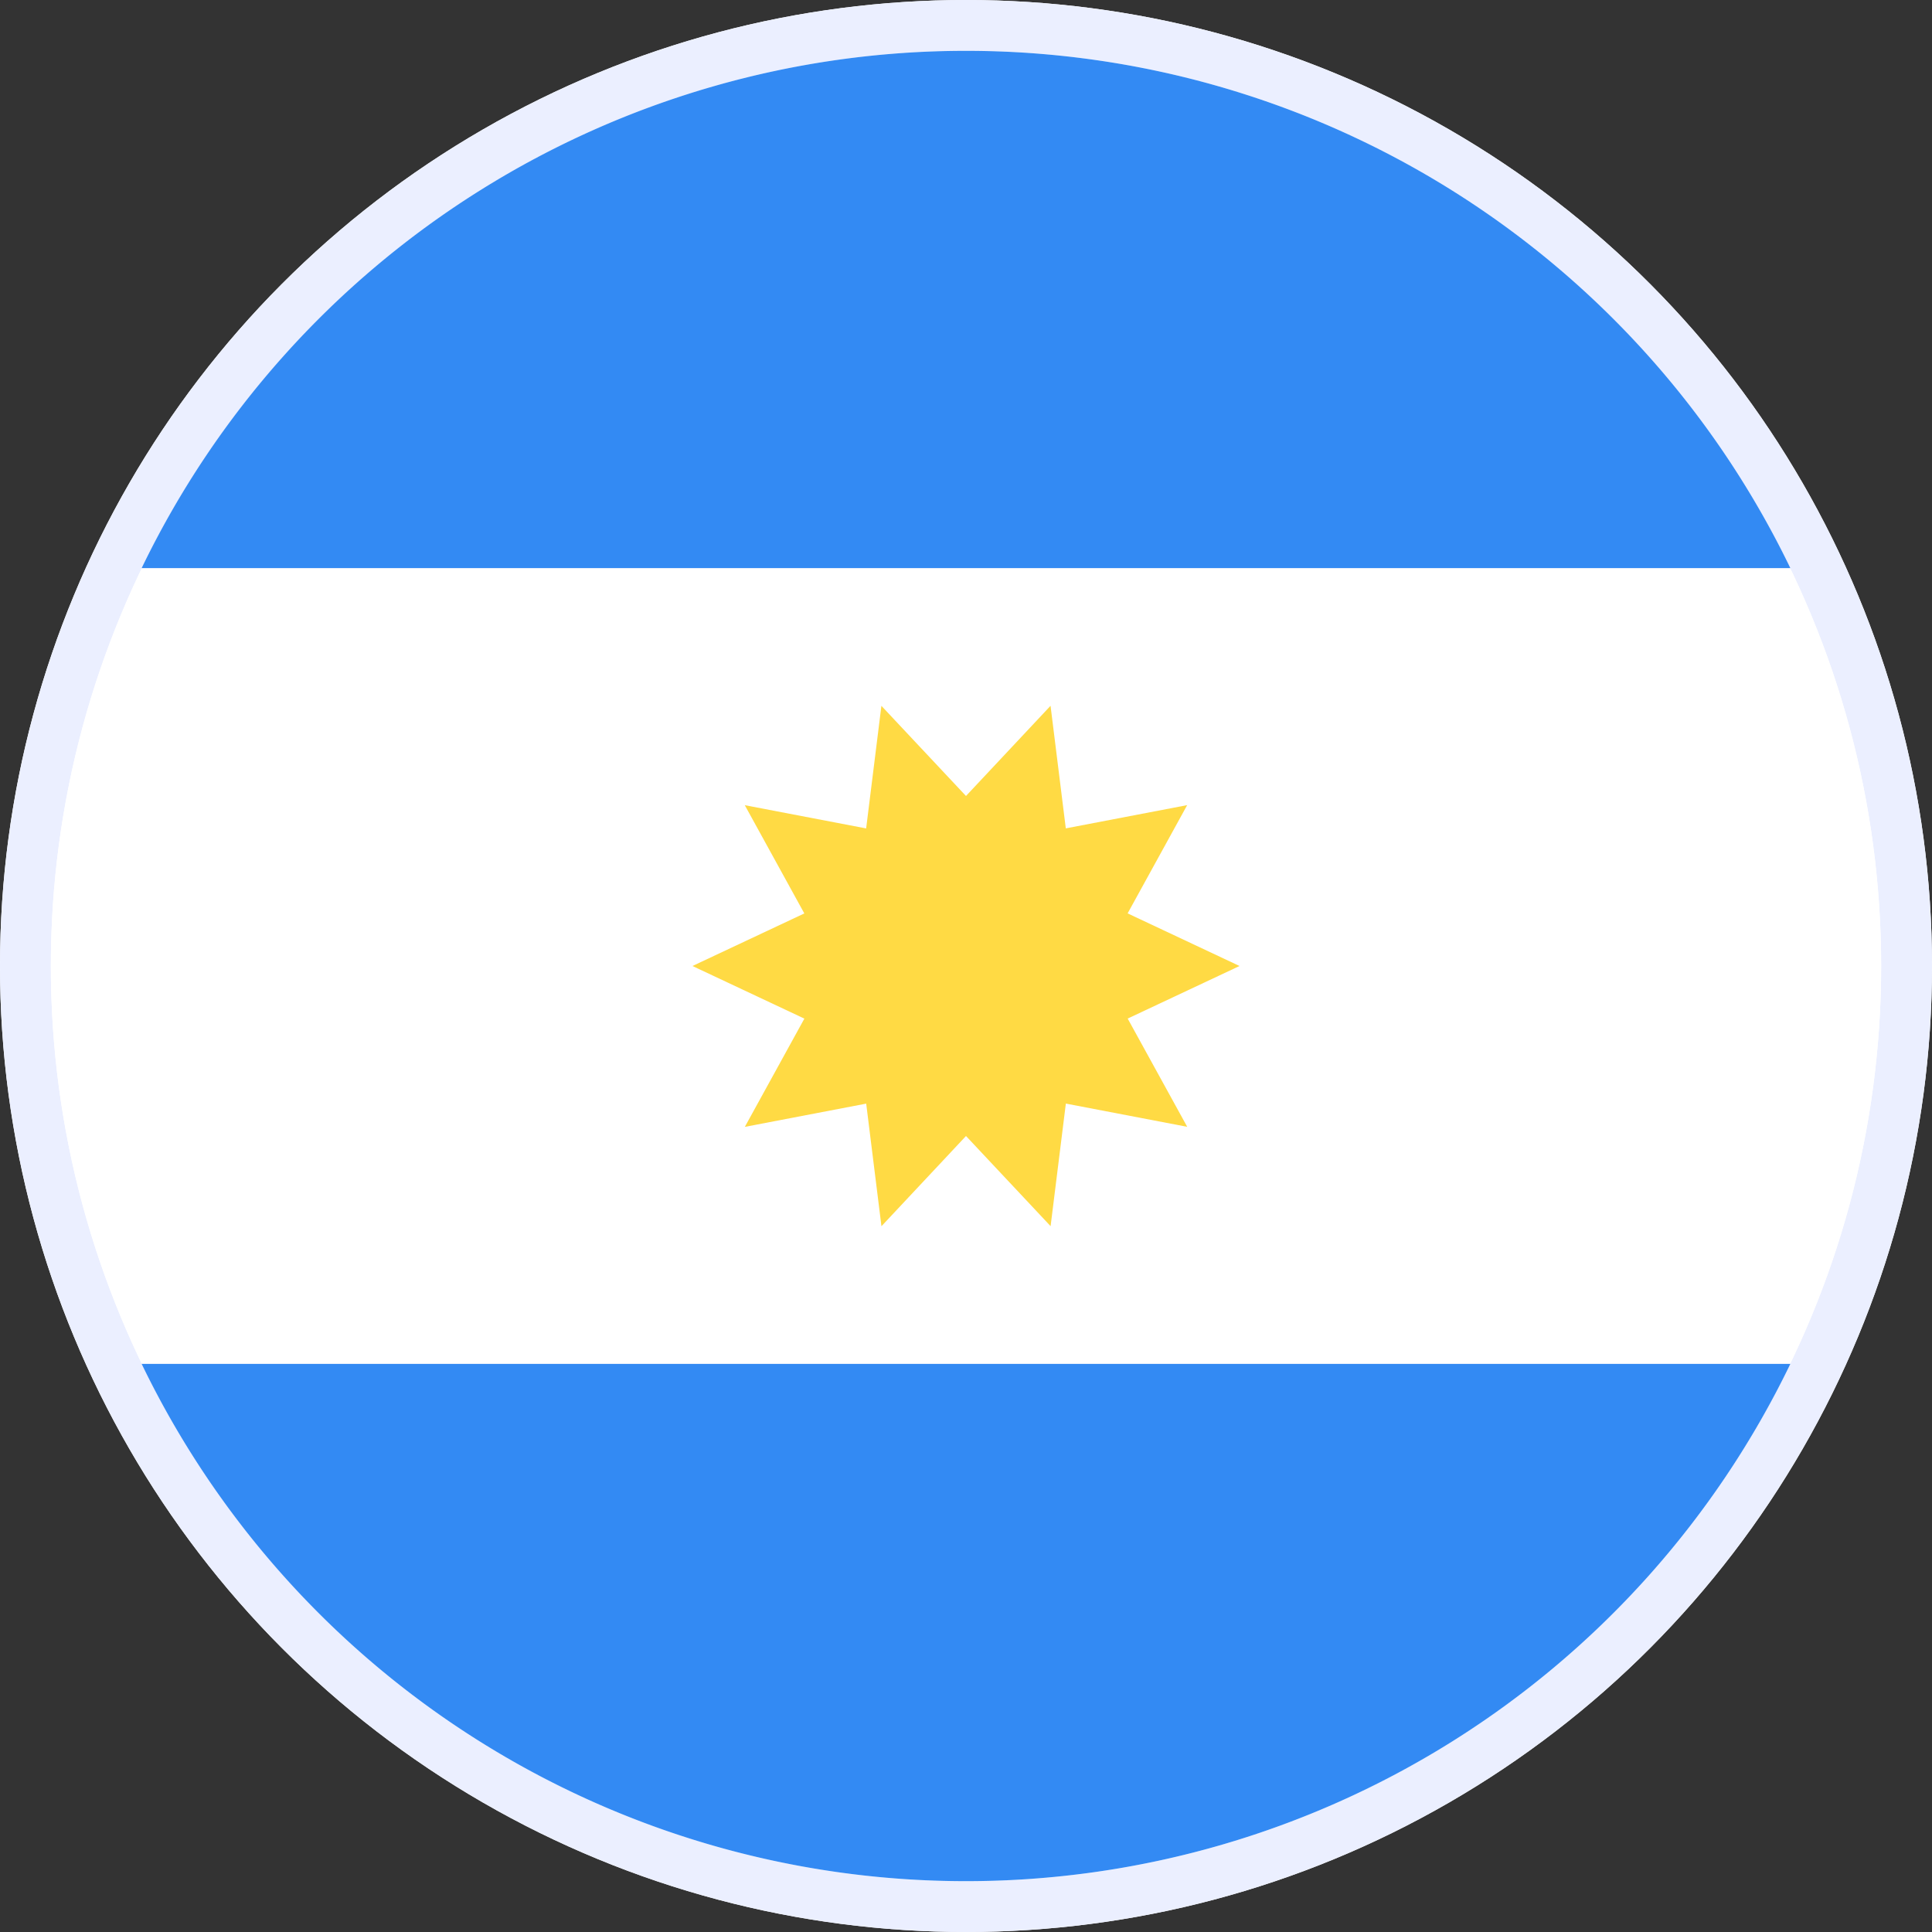 <svg xmlns="http://www.w3.org/2000/svg" width="38" height="38" viewBox="0 0 38 38"><rect x="0" y="0" width="38" height="38" fill="#333333" stroke="none"/><g transform="translate(9724 -3637)"><g transform="translate(-9724 3637)" fill="#fff" stroke="#ebefff" stroke-width="1"><circle cx="19" cy="19" r="19" stroke="none"/><circle cx="19" cy="19" r="18.5" fill="none"/></g><g transform="translate(-9723 3638)"><circle cx="18" cy="18" r="18" fill="#fff"/><g transform="translate(1.786)"><path d="M18,0A18,18,0,0,0,1.786,10.174H34.214A18,18,0,0,0,18,0Z" transform="translate(-1.786)" fill="#338af3"/><path d="M18,36A18,18,0,0,0,34.214,25.826H1.786A18,18,0,0,0,18,36Z" transform="translate(-1.786)" fill="#338af3"/></g><path d="M23.38,18l-2.2,1.034,1.171,2.129-2.387-.457-.3,2.411L18,21.344l-1.663,1.774-.3-2.411-2.387.457,1.171-2.129L12.62,18l2.2-1.034-1.171-2.129,2.387.457.3-2.411L18,14.656l1.663-1.774.3,2.411,2.387-.457-1.171,2.129Z" fill="#ffda44"/></g></g></svg>